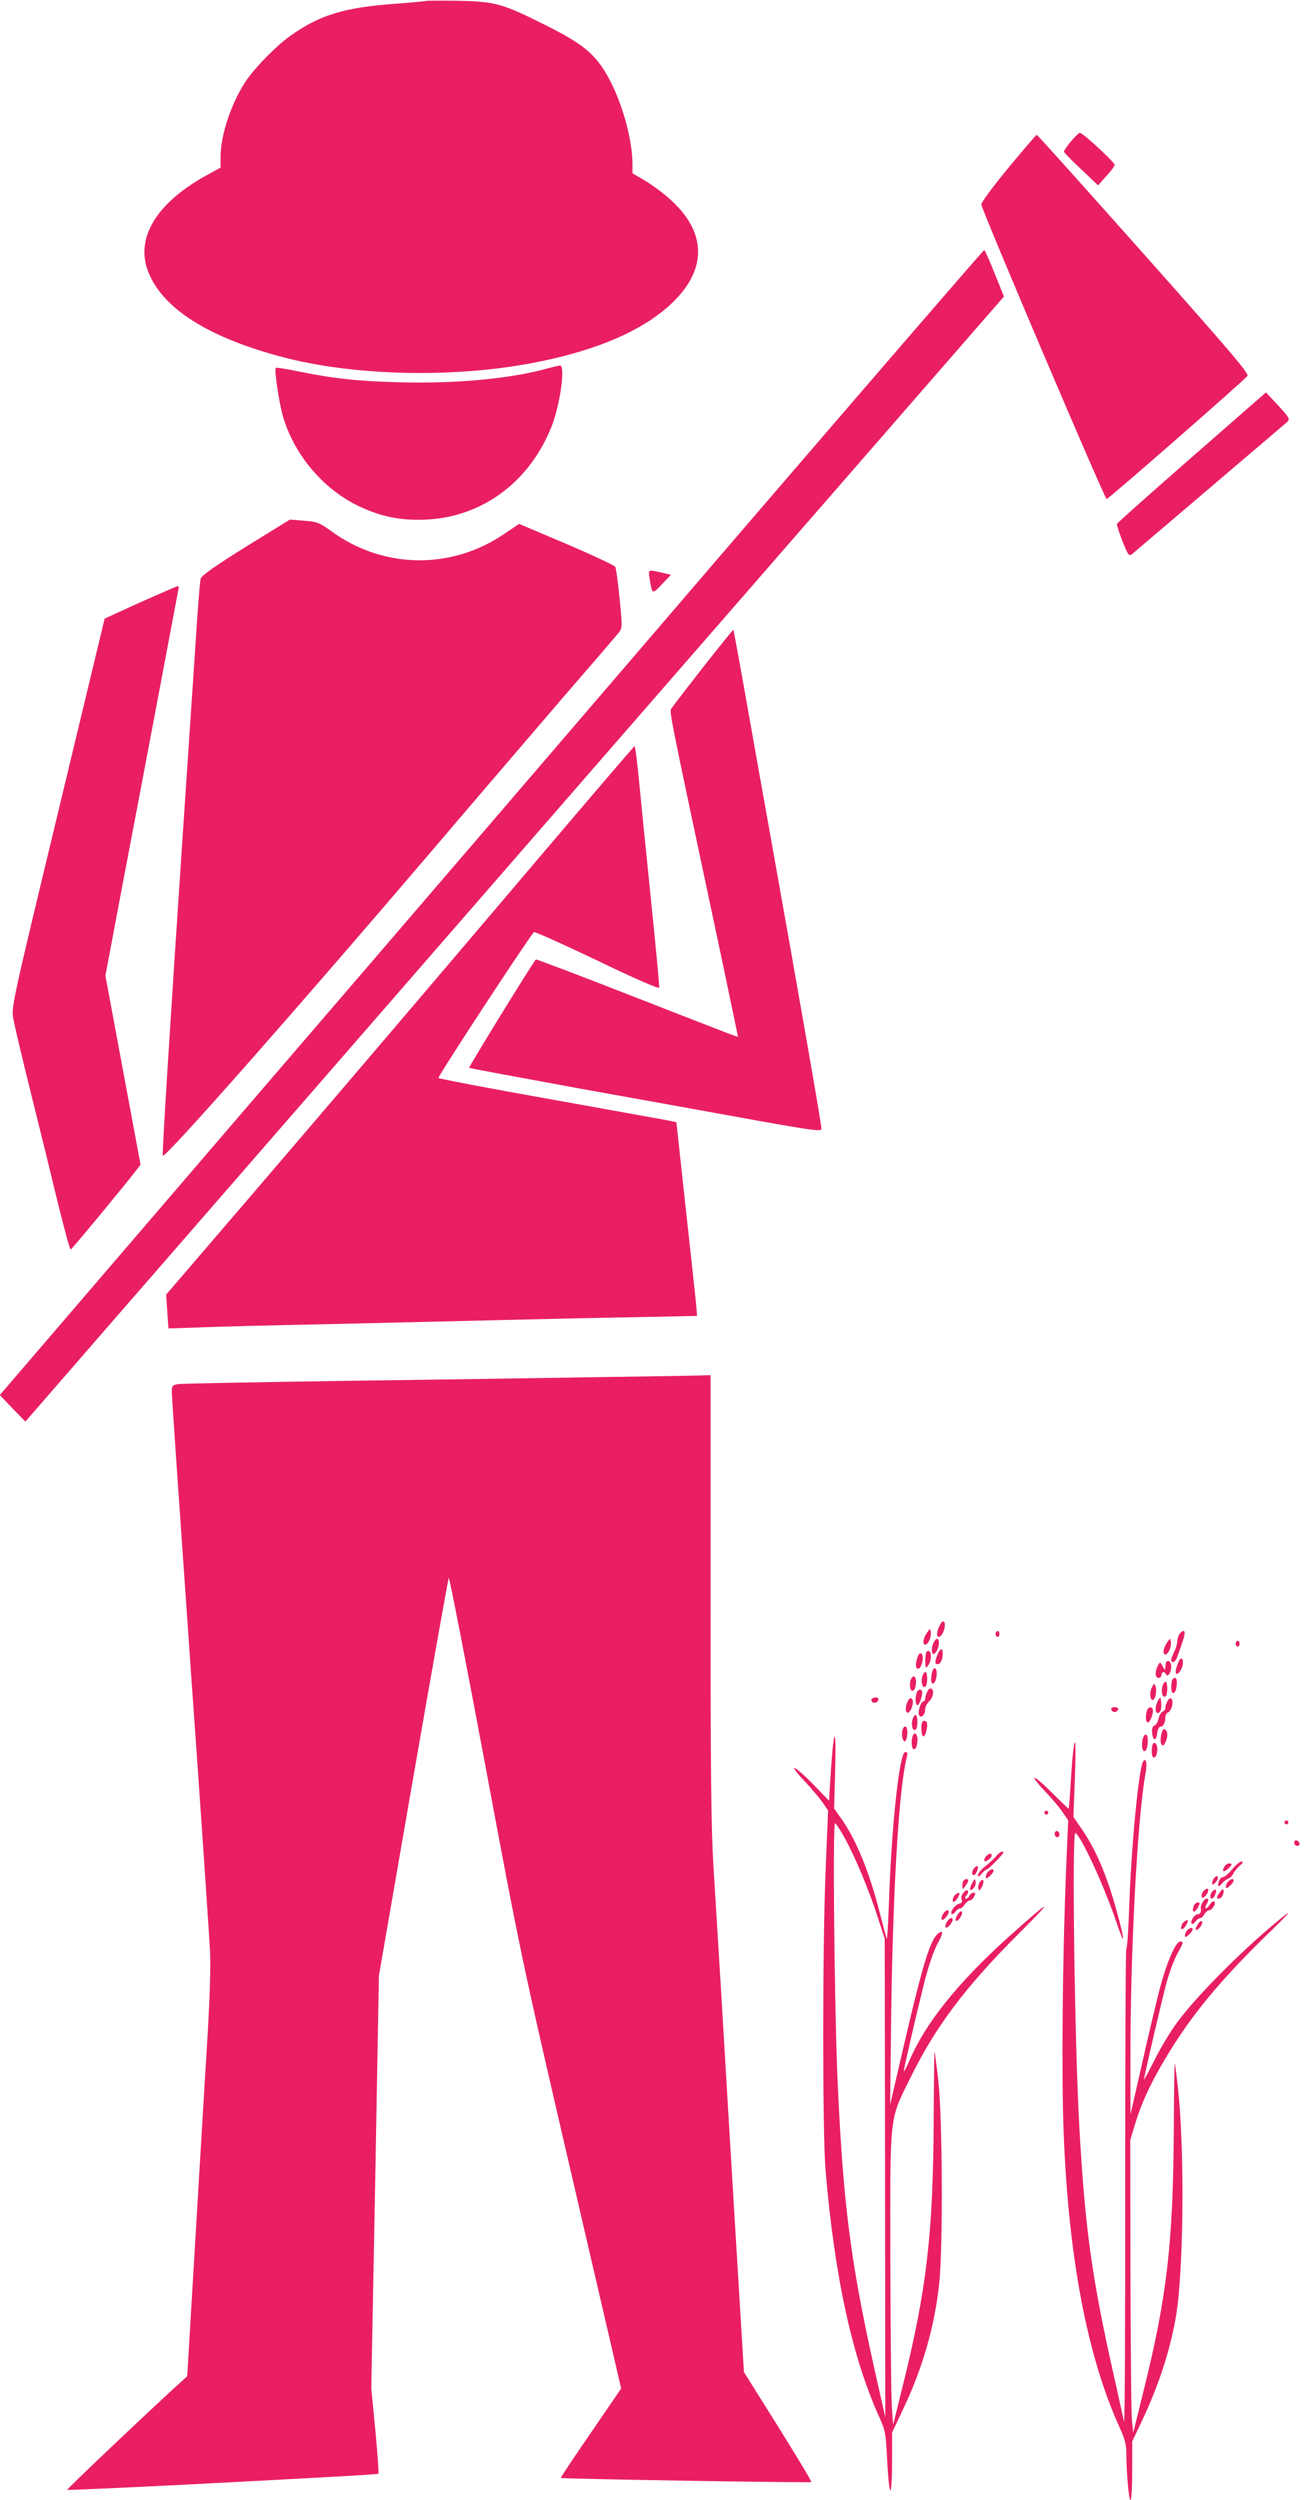 <?xml version="1.0" standalone="no"?>
<!DOCTYPE svg PUBLIC "-//W3C//DTD SVG 20010904//EN"
 "http://www.w3.org/TR/2001/REC-SVG-20010904/DTD/svg10.dtd">
<svg version="1.0" xmlns="http://www.w3.org/2000/svg"
 width="668pt" height="1280pt" viewBox="0 0 668 1280"
 preserveAspectRatio="xMidYMid meet">
<g transform="translate(0,1280) scale(0.1,-0.1)"
fill="#e91e63" stroke="none">
<path d="M2180 12795 c-8 -2 -82 -9 -165 -15 -255 -19 -380 -58 -530 -165 -69
-49 -177 -159 -224 -228 -74 -109 -131 -277 -131 -388 l0 -57 -73 -40 c-254
-140 -364 -319 -299 -490 71 -187 300 -335 674 -436 373 -102 900 -114 1318
-30 313 62 545 163 691 301 180 170 180 359 0 525 -37 35 -98 80 -135 102
l-66 39 0 47 c0 127 -54 319 -126 448 -64 114 -126 166 -311 259 -227 114
-263 125 -453 129 -85 1 -162 1 -170 -1z"/>
<path d="M5486 12076 c-20 -24 -36 -48 -36 -52 0 -4 39 -45 88 -90 l87 -83 42
47 c24 26 43 52 43 58 0 13 -163 164 -178 164 -5 0 -26 -20 -46 -44z"/>
<path d="M5165 11940 c-80 -97 -139 -177 -138 -187 4 -33 632 -1508 642 -1508
9 0 696 600 721 630 10 12 -83 121 -531 625 -298 335 -545 610 -548 610 -3 0
-69 -77 -146 -170z"/>
<path d="M3774 10053 c-693 -808 -1826 -2127 -2518 -2931 l-1257 -1464 65 -68
66 -68 358 412 c197 226 1324 1522 2506 2880 l2149 2468 -48 119 c-26 65 -50
119 -53 119 -4 0 -574 -660 -1268 -1467z"/>
<path d="M2805 10914 c-190 -53 -468 -79 -760 -71 -223 6 -337 19 -524 57 -57
12 -105 19 -108 17 -9 -10 17 -185 38 -254 59 -195 205 -366 384 -453 108 -51
198 -72 315 -71 301 1 557 181 675 476 45 114 73 317 43 314 -7 -1 -35 -8 -63
-15z"/>
<path d="M6105 10459 c-209 -183 -382 -336 -383 -341 -2 -5 11 -45 28 -89 29
-72 34 -78 49 -66 9 8 187 159 396 337 209 178 388 330 398 339 16 16 14 20
-45 85 l-63 67 -380 -332z"/>
<path d="M1260 10001 c-159 -99 -227 -147 -232 -163 -4 -13 -16 -167 -27 -343
-12 -176 -41 -619 -66 -985 -62 -930 -106 -1623 -101 -1627 13 -13 701 767
1396 1582 211 248 506 591 654 764 149 172 279 323 288 335 16 21 16 33 2 172
-8 82 -18 155 -22 162 -4 7 -116 60 -250 117 l-243 103 -71 -48 c-270 -187
-618 -184 -883 5 -69 50 -79 54 -147 59 l-73 6 -225 -139z"/>
<path d="M3327 9843 c14 -89 13 -88 64 -34 l46 48 -49 12 c-68 15 -67 16 -61
-26z"/>
<path d="M720 9717 l-184 -84 -239 -994 c-236 -979 -239 -995 -229 -1054 6
-33 46 -204 90 -380 44 -176 106 -429 138 -562 33 -134 62 -242 66 -240 7 2
272 323 334 403 l24 31 -90 484 -90 484 79 420 c44 231 128 672 186 980 58
308 107 568 109 578 2 9 1 17 -2 17 -4 0 -90 -38 -192 -83z"/>
<path d="M3604 9387 c-83 -106 -156 -201 -163 -212 -13 -21 -24 34 255 -1278
46 -219 84 -400 84 -402 0 -6 26 -16 -563 214 -258 101 -470 181 -472 179 -17
-18 -345 -551 -342 -555 3 -2 266 -51 584 -109 318 -57 722 -130 898 -162 274
-49 320 -55 323 -42 2 13 -92 554 -278 1595 -22 121 -69 386 -105 589 -36 204
-67 371 -68 372 -1 2 -70 -84 -153 -189z"/>
<path d="M2509 8112 c-405 -477 -944 -1108 -1197 -1403 l-461 -537 6 -87 6
-86 156 5 c86 4 365 11 621 16 256 6 638 15 850 20 212 5 542 13 733 16 l348
7 -6 71 c-4 39 -28 262 -54 496 l-46 425 -60 12 c-33 6 -305 55 -605 109 -300
53 -549 101 -554 105 -6 5 438 683 489 747 3 4 154 -64 330 -148 178 -86 306
-142 312 -137 2 3 -17 204 -42 448 -25 244 -53 522 -62 617 -9 94 -19 172 -22
172 -4 0 -337 -391 -742 -868z"/>
<path d="M3080 5750 c-245 -4 -825 -13 -1290 -19 -465 -7 -860 -14 -878 -17
-29 -5 -32 -8 -32 -42 0 -21 43 -645 95 -1387 53 -743 98 -1408 101 -1480 4
-87 -2 -266 -20 -545 -14 -228 -41 -687 -61 -1020 l-36 -605 -26 -24 c-118
-105 -593 -555 -589 -558 2 -2 269 10 592 26 842 44 998 53 1003 57 2 2 -5
101 -16 220 l-21 216 20 1056 19 1057 176 1015 c97 558 179 1018 182 1022 3 4
88 -431 188 -965 179 -958 185 -988 438 -2078 l257 -1107 -156 -228 c-86 -125
-155 -228 -153 -230 5 -5 1278 -26 1283 -21 3 3 -74 130 -170 284 l-175 279
-46 759 c-25 418 -57 947 -70 1175 -14 228 -32 522 -40 653 -12 188 -15 479
-15 1378 l0 1139 -57 -2 c-32 -1 -258 -5 -503 -8z"/>
<path d="M4812 4475 c-15 -31 -15 -55 -2 -55 13 0 30 34 30 59 0 29 -14 26
-28 -4z"/>
<path d="M4748 4440 c-19 -27 -24 -60 -8 -60 14 0 32 38 28 63 -3 22 -3 22
-20 -3z"/>
<path d="M5100 4435 c0 -8 5 -15 10 -15 6 0 10 7 10 15 0 8 -4 15 -10 15 -5 0
-10 -7 -10 -15z"/>
<path d="M6040 4431 c-5 -11 -10 -28 -10 -39 0 -11 -7 -33 -15 -48 -8 -16 -15
-35 -15 -41 0 -21 20 -14 29 10 39 105 47 137 33 137 -6 0 -16 -9 -22 -19z"/>
<path d="M4779 4383 c-5 -14 -7 -34 -4 -42 6 -14 8 -13 21 3 16 23 19 66 4 66
-6 0 -15 -12 -21 -27z"/>
<path d="M5978 4390 c-19 -27 -24 -60 -8 -60 14 0 32 38 28 63 -3 22 -3 22
-20 -3z"/>
<path d="M6330 4385 c0 -8 5 -15 10 -15 6 0 10 7 10 15 0 8 -4 15 -10 15 -5 0
-10 -7 -10 -15z"/>
<path d="M4813 4349 c-6 -8 -14 -26 -18 -42 -6 -21 -4 -27 9 -27 16 0 30 36
24 66 -2 14 -5 15 -15 3z"/>
<path d="M4746 4343 c-3 -3 -6 -25 -6 -47 1 -38 2 -40 15 -22 23 31 15 93 -9
69z"/>
<path d="M4700 4315 c-12 -32 -10 -61 5 -58 16 3 30 62 17 75 -8 8 -14 4 -22
-17z"/>
<path d="M6030 4274 c-7 -19 -9 -38 -5 -42 10 -10 35 29 35 55 0 35 -17 28
-30 -13z"/>
<path d="M5976 4293 c-3 -3 -6 -16 -6 -27 -1 -20 -2 -19 -14 3 -13 24 -14 24
-25 3 -16 -30 -14 -62 4 -62 8 0 15 7 15 15 0 18 16 20 23 3 8 -18 27 10 27
39 0 23 -13 37 -24 26z"/>
<path d="M4776 4244 c-3 -9 -6 -27 -6 -41 0 -39 25 -22 28 20 3 37 -11 50 -22
21z"/>
<path d="M4724 4215 c-7 -30 2 -59 16 -50 13 8 13 75 0 75 -5 0 -12 -11 -16
-25z"/>
<path d="M4664 4196 c-8 -33 3 -63 17 -49 14 14 16 65 2 70 -7 2 -15 -7 -19
-21z"/>
<path d="M6007 4203 c-4 -3 -7 -22 -7 -40 0 -47 24 -38 28 10 3 34 -5 46 -21
30z"/>
<path d="M5954 4165 c-7 -30 2 -59 16 -50 13 8 13 75 0 75 -5 0 -12 -11 -16
-25z"/>
<path d="M5901 4162 c-13 -25 -11 -62 3 -65 13 -3 24 44 16 68 -7 19 -7 19
-19 -3z"/>
<path d="M4751 4141 c-6 -11 -11 -27 -11 -35 0 -9 -4 -16 -9 -16 -15 0 -33
-62 -21 -74 13 -13 30 9 30 37 0 9 9 26 20 37 21 21 27 55 11 65 -6 3 -15 -3
-20 -14z"/>
<path d="M4696 4134 c-9 -24 -7 -64 4 -64 10 0 30 60 23 73 -7 12 -21 8 -27
-9z"/>
<path d="M4465 4101 c-3 -5 -1 -12 5 -16 12 -7 30 2 30 16 0 12 -27 12 -35 0z"/>
<path d="M4651 4092 c-15 -28 -14 -65 1 -60 17 6 32 58 20 70 -7 7 -14 4 -21
-10z"/>
<path d="M5932 4093 c-15 -26 -16 -63 -2 -63 15 0 22 23 18 57 -3 28 -3 28
-16 6z"/>
<path d="M5981 4092 c-6 -11 -11 -27 -11 -35 0 -8 -6 -17 -14 -20 -8 -3 -17
-19 -21 -35 -3 -17 -13 -33 -21 -36 -10 -4 -14 -16 -12 -38 4 -43 22 -43 26 0
2 18 9 32 17 32 14 0 25 21 25 50 0 10 6 20 14 23 7 3 17 18 20 33 9 35 -8 54
-23 26z"/>
<path d="M5693 4048 c2 -7 10 -13 17 -13 7 0 15 6 18 13 2 7 -5 12 -18 12 -13
0 -20 -5 -17 -12z"/>
<path d="M5876 4044 c-10 -27 -7 -66 6 -62 13 5 30 57 22 70 -8 13 -21 9 -28
-8z"/>
<path d="M4674 3995 c-7 -30 2 -59 16 -50 13 8 13 75 0 75 -5 0 -12 -11 -16
-25z"/>
<path d="M4720 3950 c0 -43 14 -54 24 -17 10 37 7 57 -9 57 -11 0 -15 -11 -15
-40z"/>
<path d="M4624 3946 c-8 -21 -1 -61 11 -61 6 0 11 17 13 38 3 37 -13 52 -24
23z"/>
<path d="M5957 3943 c-11 -20 -15 -60 -8 -72 7 -11 11 -9 20 7 6 11 11 30 11
41 0 21 -15 37 -23 24z"/>
<path d="M4676 3914 c-9 -23 -7 -62 3 -68 11 -7 21 17 21 49 0 29 -16 41 -24
19z"/>
<path d="M5856 3904 c-9 -23 -7 -62 3 -68 11 -7 21 18 21 55 0 31 -14 39 -24
13z"/>
<path d="M4267 3863 c-3 -27 -9 -101 -13 -165 l-7 -117 -82 85 c-99 100 -136
114 -44 16 35 -37 77 -87 93 -110 l28 -41 -12 -293 c-17 -383 -17 -1355 -1
-1548 46 -546 137 -960 276 -1266 30 -67 33 -81 40 -223 4 -83 11 -151 16
-151 5 0 9 67 9 149 l0 148 55 116 c102 214 164 430 187 653 19 188 16 843 -5
1028 -9 82 -18 151 -20 152 -1 1 -3 -156 -4 -349 -3 -587 -36 -870 -161 -1372
l-47 -190 -6 90 c-4 50 -7 387 -8 750 -1 765 -7 716 104 940 128 260 279 461
553 735 190 189 172 184 -49 -14 -262 -236 -429 -444 -510 -635 -16 -36 -29
-61 -29 -55 0 15 65 295 106 459 21 82 49 162 66 193 29 51 32 72 9 57 -44
-27 -82 -149 -192 -625 l-59 -255 5 430 c8 654 39 1185 80 1348 5 20 4 27 -8
27 -29 0 -70 -374 -83 -768 -4 -106 -9 -191 -11 -188 -2 2 -19 65 -38 140 -53
207 -121 372 -198 479 l-34 48 5 185 c5 180 0 232 -11 137z m62 -476 c54 -99
122 -262 166 -398 l37 -114 2 -1225 1 -1225 -58 258 c-122 549 -159 846 -187
1482 -16 385 -25 1309 -12 1301 6 -3 29 -39 51 -79z"/>
<path d="M5497 3828 c-4 -29 -9 -106 -13 -170 -4 -65 -8 -118 -10 -118 -1 0
-39 36 -83 80 -97 97 -129 107 -40 12 35 -37 77 -86 92 -109 l29 -42 -11 -258
c-18 -442 -24 -1049 -12 -1348 25 -636 121 -1139 287 -1504 26 -56 34 -87 34
-131 0 -99 13 -240 21 -240 5 0 9 68 9 151 l0 150 46 97 c89 187 147 364 178
542 39 228 45 836 12 1153 -8 77 -16 140 -18 142 -2 2 -4 -153 -5 -343 -4
-581 -35 -851 -156 -1337 l-52 -210 -6 60 c-4 33 -7 370 -8 749 l-1 690 25 83
c34 110 77 204 157 338 129 216 280 399 529 640 79 76 119 120 89 96 -189
-147 -462 -418 -565 -562 -33 -46 -84 -130 -112 -188 -29 -57 -53 -102 -53
-98 0 13 92 409 116 497 14 52 39 119 55 147 33 61 34 63 15 63 -25 0 -74
-118 -111 -265 -19 -77 -60 -248 -89 -380 l-55 -240 0 260 c-2 560 36 1269 78
1490 9 46 1 80 -13 57 -23 -37 -62 -446 -72 -761 -4 -110 -10 -198 -14 -196
-4 2 -6 -550 -6 -1226 1 -677 -2 -1216 -6 -1197 -4 18 -29 134 -57 258 -107
478 -142 728 -171 1235 -25 434 -40 1532 -21 1521 31 -19 146 -269 208 -451
48 -143 49 -112 1 60 -50 180 -107 312 -180 416 l-39 57 7 191 c7 186 3 245
-9 139z"/>
<path d="M5907 3874 c-4 -4 -7 -23 -7 -41 0 -42 23 -41 28 1 4 29 -9 52 -21
40z"/>
<path d="M5350 3520 c0 -5 5 -10 10 -10 6 0 10 5 10 10 0 6 -4 10 -10 10 -5 0
-10 -4 -10 -10z"/>
<path d="M6580 3470 c0 -5 5 -10 10 -10 6 0 10 5 10 10 0 6 -4 10 -10 10 -5 0
-10 -4 -10 -10z"/>
<path d="M5405 3420 c-4 -6 -3 -16 3 -22 6 -6 12 -6 17 2 4 6 3 16 -3 22 -6 6
-12 6 -17 -2z"/>
<path d="M6630 3366 c0 -9 7 -16 16 -16 17 0 14 22 -4 28 -7 2 -12 -3 -12 -12z"/>
<path d="M5103 3297 c-10 -12 -35 -35 -55 -51 -21 -16 -38 -36 -38 -45 1 -13
4 -11 19 7 11 12 23 22 27 22 8 0 84 78 84 86 0 12 -21 1 -37 -19z"/>
<path d="M5050 3295 c-7 -9 -10 -18 -7 -22 8 -7 37 15 37 28 0 14 -16 11 -30
-6z"/>
<path d="M6312 3230 c-18 -22 -39 -40 -46 -40 -14 0 -26 -21 -26 -43 1 -7 8
-3 18 8 9 12 25 24 35 28 9 3 20 14 24 24 4 9 18 27 32 40 18 15 21 22 11 23
-8 0 -30 -18 -48 -40z"/>
<path d="M6270 3240 c-13 -24 2 -27 24 -4 20 19 20 24 1 24 -8 0 -19 -9 -25
-20z"/>
<path d="M4992 3238 c-14 -14 -16 -38 -3 -38 10 0 26 39 19 46 -2 2 -10 -2
-16 -8z"/>
<path d="M5062 3218 c-7 -7 -12 -19 -12 -27 0 -11 4 -10 20 4 21 19 26 35 12
35 -4 0 -13 -5 -20 -12z"/>
<path d="M6222 3188 c-6 -6 -12 -19 -12 -27 0 -13 2 -13 16 1 9 9 15 21 13 27
-3 9 -8 8 -17 -1z"/>
<path d="M4937 3173 c-4 -3 -7 -16 -7 -27 1 -21 1 -21 15 -2 8 11 15 23 15 28
0 10 -14 11 -23 1z"/>
<path d="M4982 3163 c-18 -32 -16 -51 4 -31 9 8 14 24 12 34 -4 18 -5 17 -16
-3z"/>
<path d="M5021 3167 c-7 -9 -11 -24 -9 -34 3 -16 5 -15 17 5 15 29 10 50 -8
29z"/>
<path d="M6292 3168 c-7 -7 -12 -19 -12 -27 0 -11 4 -10 20 4 21 19 26 35 12
35 -4 0 -13 -5 -20 -12z"/>
<path d="M4937 3112 c-10 -11 -15 -26 -11 -36 5 -12 1 -19 -13 -22 -21 -6 -48
-42 -38 -52 4 -4 12 1 19 11 7 9 18 17 25 17 6 0 16 9 23 20 7 11 18 20 25 20
7 0 17 9 23 20 8 16 8 20 -4 20 -7 0 -16 -7 -20 -15 -3 -8 -11 -15 -17 -15 -8
0 -8 4 1 15 19 23 7 39 -13 17z"/>
<path d="M6160 3111 c-6 -13 -6 -22 -1 -26 9 -5 31 24 31 39 0 14 -20 4 -30
-13z"/>
<path d="M6212 3118 c-14 -14 -16 -38 -3 -38 10 0 26 39 19 46 -2 2 -10 -2
-16 -8z"/>
<path d="M6253 3118 c-21 -28 -24 -38 -9 -38 8 0 18 9 21 21 8 25 2 34 -12 17z"/>
<path d="M4892 3098 c-14 -14 -16 -42 -2 -33 14 9 32 45 22 45 -4 0 -13 -5
-20 -12z"/>
<path d="M6160 3060 c-6 -10 -10 -23 -9 -27 4 -21 -2 -33 -16 -33 -16 0 -40
-38 -30 -48 4 -4 12 1 19 11 7 9 18 17 24 17 6 0 16 9 22 20 6 11 16 20 23 20
17 0 39 37 27 45 -5 3 -15 -3 -22 -15 -16 -26 -32 -26 -18 -1 13 24 13 31 0
31 -5 0 -14 -9 -20 -20z"/>
<path d="M6116 3044 c-15 -39 4 -42 24 -3 8 15 7 19 -4 19 -7 0 -17 -7 -20
-16z"/>
<path d="M4830 2999 c-7 -11 -9 -24 -5 -27 7 -7 35 25 35 40 0 16 -19 8 -30
-13z"/>
<path d="M4907 3000 c-9 -13 -14 -27 -11 -32 8 -12 37 29 32 44 -3 7 -11 2
-21 -12z"/>
<path d="M4850 2959 c-7 -11 -9 -24 -5 -27 7 -7 35 25 35 40 0 16 -19 8 -30
-13z"/>
<path d="M6062 2958 c-14 -14 -16 -42 -2 -33 14 9 32 45 22 45 -4 0 -13 -5
-20 -12z"/>
<path d="M6137 2950 c-9 -13 -14 -26 -12 -29 9 -8 38 26 33 40 -3 8 -10 5 -21
-11z"/>
<path d="M6082 2918 c-7 -7 -12 -19 -12 -27 0 -11 4 -10 20 4 21 19 26 35 12
35 -4 0 -13 -5 -20 -12z"/>
</g>
</svg>
